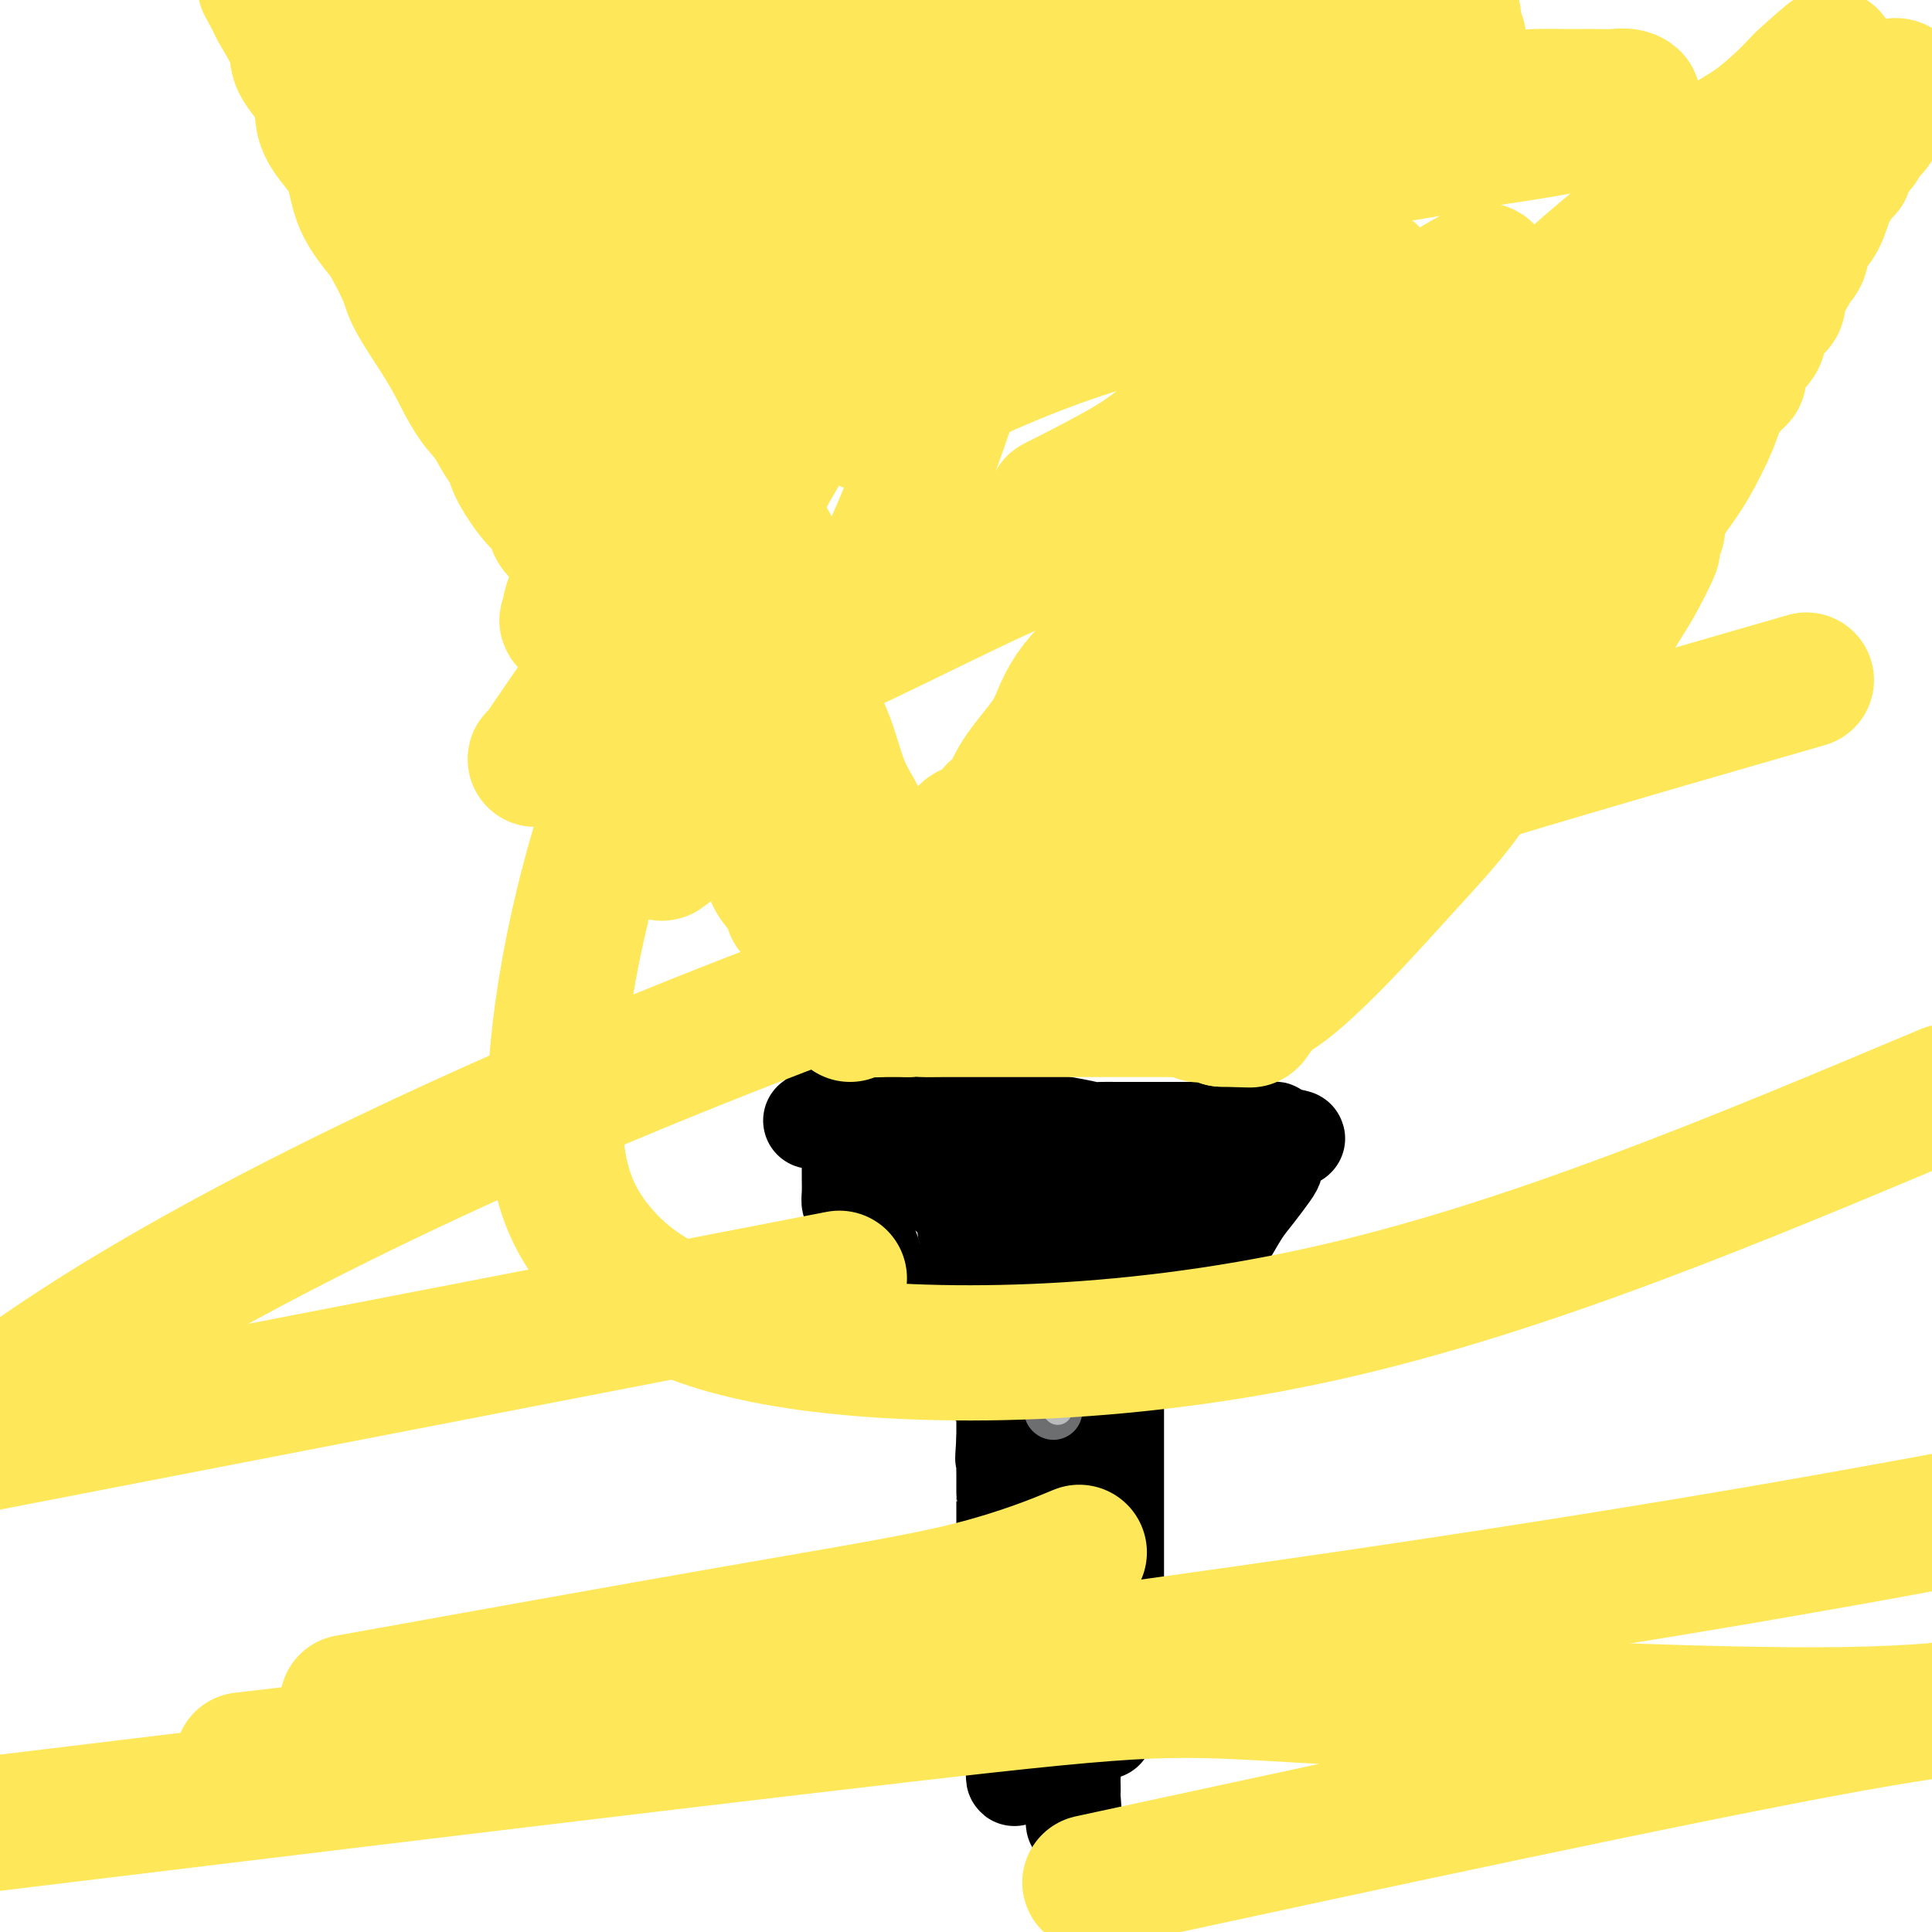 <svg viewBox='0 0 400 400' version='1.1' xmlns='http://www.w3.org/2000/svg' xmlns:xlink='http://www.w3.org/1999/xlink'><g fill='none' stroke='#000000' stroke-width='20' stroke-linecap='round' stroke-linejoin='round'><path d='M168,232c1.129,-0.845 2.258,-1.691 3,-2c0.742,-0.309 1.096,-0.083 2,0c0.904,0.083 2.356,0.022 3,0c0.644,-0.022 0.478,-0.007 2,0c1.522,0.007 4.731,0.004 7,0c2.269,-0.004 3.597,-0.009 6,0c2.403,0.009 5.879,0.030 9,0c3.121,-0.030 5.885,-0.113 7,0c1.115,0.113 0.580,0.423 3,1c2.420,0.577 7.796,1.423 11,2c3.204,0.577 4.237,0.887 5,1c0.763,0.113 1.255,0.030 2,0c0.745,-0.030 1.743,-0.008 3,0c1.257,0.008 2.772,0.002 4,0c1.228,-0.002 2.170,-0.001 3,0c0.830,0.001 1.549,0.000 3,0c1.451,-0.000 3.634,-0.000 5,0c1.366,0.000 1.914,0.000 3,0c1.086,-0.000 2.710,-0.000 4,0c1.290,0.000 2.247,0.000 3,0c0.753,-0.000 1.302,-0.001 2,0c0.698,0.001 1.546,0.003 2,0c0.454,-0.003 0.513,-0.011 1,0c0.487,0.011 1.400,0.041 2,0c0.600,-0.041 0.886,-0.155 1,0c0.114,0.155 0.057,0.577 0,1'/><path d='M264,235c8.818,0.964 2.361,0.876 0,1c-2.361,0.124 -0.628,0.462 0,1c0.628,0.538 0.149,1.276 0,2c-0.149,0.724 0.032,1.435 0,2c-0.032,0.565 -0.277,0.984 -1,2c-0.723,1.016 -1.924,2.627 -3,4c-1.076,1.373 -2.029,2.507 -3,4c-0.971,1.493 -1.962,3.346 -3,5c-1.038,1.654 -2.122,3.111 -3,4c-0.878,0.889 -1.550,1.210 -2,2c-0.450,0.790 -0.679,2.049 -1,3c-0.321,0.951 -0.733,1.596 -1,2c-0.267,0.404 -0.390,0.569 -1,1c-0.610,0.431 -1.706,1.128 -2,2c-0.294,0.872 0.216,1.919 0,2c-0.216,0.081 -1.157,-0.802 -2,0c-0.843,0.802 -1.589,3.291 -2,4c-0.411,0.709 -0.487,-0.362 -1,0c-0.513,0.362 -1.462,2.156 -2,3c-0.538,0.844 -0.665,0.736 -1,1c-0.335,0.264 -0.877,0.898 -1,1c-0.123,0.102 0.175,-0.327 0,0c-0.175,0.327 -0.821,1.412 -1,2c-0.179,0.588 0.110,0.680 0,1c-0.110,0.320 -0.617,0.869 -1,1c-0.383,0.131 -0.642,-0.157 -1,0c-0.358,0.157 -0.817,0.759 -1,1c-0.183,0.241 -0.092,0.120 0,0'/><path d='M231,286c-5.128,6.984 -1.949,2.943 -1,2c0.949,-0.943 -0.333,1.211 -1,2c-0.667,0.789 -0.718,0.212 -1,0c-0.282,-0.212 -0.795,-0.061 -1,0c-0.205,0.061 -0.103,0.030 0,0'/><path d='M176,241c0.002,0.271 0.003,0.542 0,1c-0.003,0.458 -0.011,1.103 0,2c0.011,0.897 0.040,2.047 0,3c-0.040,0.953 -0.147,1.710 0,2c0.147,0.290 0.550,0.112 1,1c0.450,0.888 0.947,2.842 1,4c0.053,1.158 -0.338,1.522 0,2c0.338,0.478 1.407,1.071 2,2c0.593,0.929 0.711,2.193 1,3c0.289,0.807 0.749,1.158 1,2c0.251,0.842 0.294,2.174 1,3c0.706,0.826 2.076,1.147 3,2c0.924,0.853 1.402,2.239 2,3c0.598,0.761 1.315,0.896 2,2c0.685,1.104 1.338,3.178 2,4c0.662,0.822 1.332,0.391 2,1c0.668,0.609 1.333,2.257 2,3c0.667,0.743 1.334,0.581 2,1c0.666,0.419 1.330,1.419 2,2c0.670,0.581 1.345,0.744 2,1c0.655,0.256 1.289,0.605 2,1c0.711,0.395 1.499,0.837 2,1c0.501,0.163 0.715,0.047 1,0c0.285,-0.047 0.643,-0.023 1,0'/><path d='M208,287c1.821,0.879 0.374,0.077 0,0c-0.374,-0.077 0.324,0.572 1,1c0.676,0.428 1.329,0.636 2,1c0.671,0.364 1.361,0.883 2,1c0.639,0.117 1.229,-0.167 2,0c0.771,0.167 1.723,0.785 2,1c0.277,0.215 -0.122,0.027 0,0c0.122,-0.027 0.765,0.106 1,0c0.235,-0.106 0.063,-0.452 0,-1c-0.063,-0.548 -0.017,-1.297 0,-2c0.017,-0.703 0.005,-1.361 0,-2c-0.005,-0.639 -0.001,-1.261 0,-2c0.001,-0.739 0.000,-1.597 0,-2c-0.000,-0.403 -0.000,-0.353 0,-1c0.000,-0.647 0.000,-1.992 0,-3c-0.000,-1.008 -0.000,-1.678 0,-2c0.000,-0.322 0.000,-0.296 0,-1c-0.000,-0.704 -0.000,-2.138 0,-3c0.000,-0.862 0.000,-1.152 0,-2c-0.000,-0.848 -0.000,-2.254 0,-3c0.000,-0.746 0.001,-0.832 0,-1c-0.001,-0.168 -0.003,-0.418 0,-1c0.003,-0.582 0.011,-1.496 0,-2c-0.011,-0.504 -0.041,-0.597 0,-1c0.041,-0.403 0.155,-1.115 0,-2c-0.155,-0.885 -0.577,-1.942 -1,-3'/><path d='M217,257c-0.350,-5.718 -0.724,-3.013 -1,-2c-0.276,1.013 -0.454,0.335 -1,-1c-0.546,-1.335 -1.459,-3.325 -2,-4c-0.541,-0.675 -0.709,-0.035 -1,0c-0.291,0.035 -0.705,-0.537 -1,-1c-0.295,-0.463 -0.472,-0.818 -1,-1c-0.528,-0.182 -1.409,-0.192 -2,0c-0.591,0.192 -0.894,0.585 -2,1c-1.106,0.415 -3.014,0.853 -4,1c-0.986,0.147 -1.049,0.003 -1,0c0.049,-0.003 0.209,0.134 0,1c-0.209,0.866 -0.788,2.462 -1,3c-0.212,0.538 -0.056,0.018 0,1c0.056,0.982 0.013,3.465 0,5c-0.013,1.535 0.003,2.121 0,3c-0.003,0.879 -0.025,2.051 0,3c0.025,0.949 0.098,1.674 0,2c-0.098,0.326 -0.367,0.253 0,0c0.367,-0.253 1.369,-0.687 2,-1c0.631,-0.313 0.891,-0.507 1,-1c0.109,-0.493 0.068,-1.287 0,-2c-0.068,-0.713 -0.162,-1.347 0,-2c0.162,-0.653 0.581,-1.327 1,-2'/><path d='M204,260c0.616,-1.347 0.157,-1.716 0,-2c-0.157,-0.284 -0.012,-0.484 0,-1c0.012,-0.516 -0.110,-1.350 0,-2c0.110,-0.650 0.451,-1.117 0,-2c-0.451,-0.883 -1.693,-2.180 -2,-3c-0.307,-0.820 0.320,-1.161 0,-2c-0.320,-0.839 -1.588,-2.176 -2,-3c-0.412,-0.824 0.031,-1.134 0,-2c-0.031,-0.866 -0.538,-2.288 -1,-3c-0.462,-0.712 -0.879,-0.712 -1,-1c-0.121,-0.288 0.056,-0.862 0,-1c-0.056,-0.138 -0.344,0.160 -1,0c-0.656,-0.160 -1.678,-0.778 -2,-1c-0.322,-0.222 0.058,-0.048 0,0c-0.058,0.048 -0.553,-0.030 -1,0c-0.447,0.030 -0.846,0.170 -1,0c-0.154,-0.170 -0.065,-0.648 0,0c0.065,0.648 0.104,2.422 0,3c-0.104,0.578 -0.351,-0.038 0,1c0.351,1.038 1.300,3.732 2,5c0.700,1.268 1.150,1.111 2,2c0.850,0.889 2.100,2.826 3,4c0.900,1.174 1.450,1.587 2,2'/><path d='M202,254c1.574,1.666 2.010,1.830 3,3c0.990,1.170 2.535,3.347 3,4c0.465,0.653 -0.149,-0.218 0,0c0.149,0.218 1.062,1.523 2,2c0.938,0.477 1.901,0.125 3,0c1.099,-0.125 2.336,-0.022 3,0c0.664,0.022 0.757,-0.035 1,0c0.243,0.035 0.636,0.163 1,0c0.364,-0.163 0.698,-0.618 1,-1c0.302,-0.382 0.571,-0.693 1,-1c0.429,-0.307 1.018,-0.612 2,-1c0.982,-0.388 2.357,-0.860 3,-1c0.643,-0.140 0.554,0.052 1,0c0.446,-0.052 1.426,-0.348 2,-1c0.574,-0.652 0.741,-1.659 1,-2c0.259,-0.341 0.608,-0.015 1,0c0.392,0.015 0.826,-0.281 1,0c0.174,0.281 0.087,1.141 0,2'/><path d='M231,258c3.209,-0.156 0.730,1.956 0,3c-0.730,1.044 0.288,1.022 0,2c-0.288,0.978 -1.881,2.958 -3,4c-1.119,1.042 -1.765,1.147 -2,2c-0.235,0.853 -0.061,2.453 0,3c0.061,0.547 0.008,0.042 0,0c-0.008,-0.042 0.028,0.380 0,1c-0.028,0.620 -0.120,1.437 0,2c0.120,0.563 0.454,0.872 0,1c-0.454,0.128 -1.694,0.075 -1,0c0.694,-0.075 3.323,-0.171 5,-1c1.677,-0.829 2.401,-2.390 3,-3c0.599,-0.610 1.073,-0.268 2,-1c0.927,-0.732 2.308,-2.538 3,-3c0.692,-0.462 0.696,0.421 1,0c0.304,-0.421 0.907,-2.145 1,-3c0.093,-0.855 -0.326,-0.842 0,-1c0.326,-0.158 1.397,-0.486 2,-1c0.603,-0.514 0.739,-1.215 1,-2c0.261,-0.785 0.646,-1.653 1,-2c0.354,-0.347 0.677,-0.174 1,0'/><path d='M245,259c2.564,-2.795 1.476,-1.781 1,-2c-0.476,-0.219 -0.338,-1.671 0,-2c0.338,-0.329 0.875,0.463 1,0c0.125,-0.463 -0.163,-2.182 0,-3c0.163,-0.818 0.776,-0.735 1,-1c0.224,-0.265 0.060,-0.878 0,-1c-0.060,-0.122 -0.016,0.248 0,0c0.016,-0.248 0.005,-1.114 0,-2c-0.005,-0.886 -0.004,-1.793 0,-2c0.004,-0.207 0.012,0.284 0,0c-0.012,-0.284 -0.044,-1.344 0,-2c0.044,-0.656 0.162,-0.908 0,-1c-0.162,-0.092 -0.605,-0.025 -1,0c-0.395,0.025 -0.741,0.007 -1,0c-0.259,-0.007 -0.432,-0.002 -1,0c-0.568,0.002 -1.530,0.000 -2,0c-0.470,-0.000 -0.449,0.000 -1,0c-0.551,-0.000 -1.676,-0.001 -2,0c-0.324,0.001 0.152,0.003 0,0c-0.152,-0.003 -0.932,-0.012 -2,0c-1.068,0.012 -2.422,0.045 -3,0c-0.578,-0.045 -0.379,-0.170 -1,0c-0.621,0.170 -2.063,0.633 -3,1c-0.937,0.367 -1.368,0.637 -2,1c-0.632,0.363 -1.466,0.818 -2,1c-0.534,0.182 -0.767,0.091 -1,0'/><path d='M226,246c-3.800,0.262 -2.299,-0.083 -2,0c0.299,0.083 -0.605,0.595 -1,1c-0.395,0.405 -0.281,0.703 -1,1c-0.719,0.297 -2.271,0.594 -3,1c-0.729,0.406 -0.634,0.920 -1,1c-0.366,0.080 -1.194,-0.273 -2,0c-0.806,0.273 -1.589,1.173 -2,2c-0.411,0.827 -0.450,1.582 -1,2c-0.550,0.418 -1.611,0.499 -2,1c-0.389,0.501 -0.104,1.422 0,2c0.104,0.578 0.028,0.813 0,2c-0.028,1.187 -0.008,3.324 0,4c0.008,0.676 0.003,-0.110 0,0c-0.003,0.110 -0.003,1.118 0,2c0.003,0.882 0.011,1.640 0,2c-0.011,0.360 -0.040,0.321 0,1c0.040,0.679 0.151,2.076 0,3c-0.151,0.924 -0.562,1.374 -1,2c-0.438,0.626 -0.902,1.428 -1,3c-0.098,1.572 0.170,3.916 0,5c-0.170,1.084 -0.778,0.910 -1,1c-0.222,0.090 -0.060,0.444 0,1c0.060,0.556 0.016,1.315 0,2c-0.016,0.685 -0.004,1.297 0,2c0.004,0.703 0.001,1.497 0,2c-0.001,0.503 -0.000,0.714 0,1c0.000,0.286 0.000,0.646 0,1c-0.000,0.354 -0.000,0.703 0,1c0.000,0.297 0.000,0.541 0,1c-0.000,0.459 -0.000,1.131 0,2c0.000,0.869 0.000,1.934 0,3'/><path d='M208,298c-0.464,6.941 -0.124,2.793 0,2c0.124,-0.793 0.033,1.770 0,3c-0.033,1.230 -0.009,1.128 0,2c0.009,0.872 0.002,2.717 0,4c-0.002,1.283 -0.001,2.005 0,2c0.001,-0.005 0.000,-0.738 0,1c-0.000,1.738 -0.000,5.946 0,8c0.000,2.054 0.000,1.955 0,3c-0.000,1.045 -0.000,3.235 0,5c0.000,1.765 0.000,3.104 0,4c-0.000,0.896 -0.002,1.348 0,2c0.002,0.652 0.006,1.504 0,2c-0.006,0.496 -0.022,0.635 0,1c0.022,0.365 0.081,0.957 0,1c-0.081,0.043 -0.304,-0.463 0,-1c0.304,-0.537 1.134,-1.104 2,-3c0.866,-1.896 1.769,-5.122 3,-8c1.231,-2.878 2.790,-5.408 4,-8c1.210,-2.592 2.071,-5.247 3,-8c0.929,-2.753 1.928,-5.605 2,-7c0.072,-1.395 -0.781,-1.333 0,-2c0.781,-0.667 3.195,-2.063 4,-3c0.805,-0.937 -0.001,-1.416 0,-2c0.001,-0.584 0.808,-1.273 1,-2c0.192,-0.727 -0.231,-1.494 0,-2c0.231,-0.506 1.115,-0.753 2,-1'/><path d='M229,291c3.266,-7.153 0.931,-2.535 0,-1c-0.931,1.535 -0.460,-0.014 0,-1c0.460,-0.986 0.908,-1.411 1,-2c0.092,-0.589 -0.171,-1.343 0,-2c0.171,-0.657 0.778,-1.218 1,-2c0.222,-0.782 0.059,-1.785 0,-2c-0.059,-0.215 -0.016,0.360 0,0c0.016,-0.360 0.004,-1.653 0,-1c-0.004,0.653 -0.001,3.253 0,5c0.001,1.747 0.000,2.640 0,4c-0.000,1.360 -0.000,3.186 0,5c0.000,1.814 0.000,3.615 0,6c-0.000,2.385 -0.000,5.353 0,8c0.000,2.647 0.000,4.971 0,7c-0.000,2.029 -0.000,3.762 0,6c0.000,2.238 0.000,4.982 0,7c-0.000,2.018 -0.000,3.312 0,5c0.000,1.688 0.000,3.771 0,5c-0.000,1.229 -0.000,1.606 0,3c0.000,1.394 0.002,3.807 0,5c-0.002,1.193 -0.006,1.168 0,2c0.006,0.832 0.022,2.522 0,3c-0.022,0.478 -0.083,-0.256 0,0c0.083,0.256 0.309,1.502 0,2c-0.309,0.498 -1.155,0.249 -2,0'/><path d='M229,353c-0.326,11.068 -0.140,2.237 0,-2c0.140,-4.237 0.234,-3.879 0,-5c-0.234,-1.121 -0.795,-3.721 -1,-6c-0.205,-2.279 -0.055,-4.237 0,-6c0.055,-1.763 0.015,-3.330 0,-5c-0.015,-1.670 -0.004,-3.445 0,-5c0.004,-1.555 0.001,-2.892 0,-4c-0.001,-1.108 -0.000,-1.986 0,-3c0.000,-1.014 0.000,-2.162 0,-3c-0.000,-0.838 -0.000,-1.366 0,-2c0.000,-0.634 0.000,-1.373 0,-2c-0.000,-0.627 -0.000,-1.141 0,-2c0.000,-0.859 0.000,-2.063 0,-3c-0.000,-0.937 -0.000,-1.606 0,-2c0.000,-0.394 0.001,-0.511 0,-1c-0.001,-0.489 -0.004,-1.348 0,-2c0.004,-0.652 0.015,-1.095 0,-2c-0.015,-0.905 -0.056,-2.270 0,-3c0.056,-0.730 0.208,-0.825 0,-1c-0.208,-0.175 -0.776,-0.430 -1,-1c-0.224,-0.570 -0.104,-1.454 0,-2c0.104,-0.546 0.193,-0.755 0,-1c-0.193,-0.245 -0.667,-0.528 -1,0c-0.333,0.528 -0.524,1.865 -1,3c-0.476,1.135 -1.238,2.067 -2,3'/><path d='M223,296c-1.141,2.551 -1.995,6.429 -2,8c-0.005,1.571 0.838,0.836 0,2c-0.838,1.164 -3.356,4.226 -4,6c-0.644,1.774 0.588,2.261 0,6c-0.588,3.739 -2.995,10.731 -4,14c-1.005,3.269 -0.609,2.814 -1,5c-0.391,2.186 -1.569,7.013 -2,10c-0.431,2.987 -0.115,4.133 0,6c0.115,1.867 0.031,4.456 0,6c-0.031,1.544 -0.007,2.044 0,3c0.007,0.956 -0.001,2.370 0,3c0.001,0.630 0.012,0.478 0,1c-0.012,0.522 -0.048,1.719 0,2c0.048,0.281 0.178,-0.354 0,-2c-0.178,-1.646 -0.665,-4.301 0,-7c0.665,-2.699 2.483,-5.441 3,-8c0.517,-2.559 -0.268,-4.936 0,-7c0.268,-2.064 1.588,-3.816 2,-5c0.412,-1.184 -0.086,-1.802 0,-3c0.086,-1.198 0.754,-2.976 1,-4c0.246,-1.024 0.070,-1.292 0,-2c-0.070,-0.708 -0.035,-1.854 0,-3'/><path d='M216,327c1.155,-6.699 1.041,-2.947 1,-2c-0.041,0.947 -0.011,-0.913 0,-2c0.011,-1.087 0.003,-1.403 0,-2c-0.003,-0.597 -0.001,-1.475 0,-2c0.001,-0.525 0.000,-0.698 0,-1c-0.000,-0.302 -0.000,-0.732 0,-2c0.000,-1.268 0.000,-3.373 0,-4c-0.000,-0.627 -0.001,0.225 0,0c0.001,-0.225 0.004,-1.525 0,-1c-0.004,0.525 -0.015,2.877 0,4c0.015,1.123 0.056,1.018 0,3c-0.056,1.982 -0.211,6.052 0,8c0.211,1.948 0.787,1.775 1,3c0.213,1.225 0.064,3.847 0,6c-0.064,2.153 -0.041,3.835 0,6c0.041,2.165 0.101,4.812 0,6c-0.101,1.188 -0.363,0.915 0,2c0.363,1.085 1.351,3.526 2,5c0.649,1.474 0.958,1.981 1,3c0.042,1.019 -0.185,2.548 0,4c0.185,1.452 0.782,2.825 1,4c0.218,1.175 0.059,2.150 0,3c-0.059,0.850 -0.016,1.575 0,2c0.016,0.425 0.005,0.550 0,1c-0.005,0.450 -0.002,1.225 0,2'/><path d='M222,373c0.774,9.237 0.207,1.830 0,-1c-0.207,-2.830 -0.056,-1.084 0,-1c0.056,0.084 0.015,-1.493 0,-2c-0.015,-0.507 -0.004,0.056 0,0c0.004,-0.056 0.001,-0.730 0,-1c-0.001,-0.270 -0.001,-0.135 0,0'/></g>
<g fill='none' stroke='#000000' stroke-width='12' stroke-linecap='round' stroke-linejoin='round'><path d='M217,294c0.000,0.000 0.100,0.100 0.1,0.1'/><path d='M217,293c0.417,0.000 0.833,0.000 1,0c0.167,0.000 0.083,0.000 0,0'/></g>
<g fill='none' stroke='#6D6E70' stroke-width='12' stroke-linecap='round' stroke-linejoin='round'><path d='M218,292c0.000,0.000 0.100,0.100 0.1,0.1'/></g>
<g fill='none' stroke='#BABBBB' stroke-width='6' stroke-linecap='round' stroke-linejoin='round'><path d='M218,291c0.417,0.417 0.833,0.833 1,1c0.167,0.167 0.083,0.083 0,0'/></g>
<g fill='none' stroke='#FEE859' stroke-width='28' stroke-linecap='round' stroke-linejoin='round'><path d='M176,210c-0.107,-0.423 -0.214,-0.845 0,-1c0.214,-0.155 0.750,-0.041 1,0c0.250,0.041 0.213,0.011 1,0c0.787,-0.011 2.396,-0.003 3,0c0.604,0.003 0.201,0.001 1,0c0.799,-0.001 2.800,-0.000 4,0c1.200,0.000 1.600,0.000 2,0'/><path d='M188,209c2.329,-0.155 2.151,-0.041 3,0c0.849,0.041 2.726,0.011 4,0c1.274,-0.011 1.945,-0.003 3,0c1.055,0.003 2.495,0.001 4,0c1.505,-0.001 3.075,-0.000 4,0c0.925,0.000 1.206,0.000 2,0c0.794,-0.000 2.102,-0.000 3,0c0.898,0.000 1.385,0.000 2,0c0.615,-0.000 1.357,-0.000 2,0c0.643,0.000 1.186,0.000 2,0c0.814,-0.000 1.900,-0.000 3,0c1.100,0.000 2.215,0.000 3,0c0.785,-0.000 1.241,-0.000 2,0c0.759,0.000 1.819,0.000 3,0c1.181,-0.000 2.481,-0.000 3,0c0.519,0.000 0.256,0.000 1,0c0.744,-0.000 2.493,-0.000 3,0c0.507,0.000 -0.229,0.000 0,0c0.229,-0.000 1.423,-0.000 2,0c0.577,0.000 0.535,0.000 1,0c0.465,-0.000 1.436,-0.001 2,0c0.564,0.001 0.723,0.004 1,0c0.277,-0.004 0.674,-0.015 1,0c0.326,0.015 0.581,0.056 1,0c0.419,-0.056 1.002,-0.208 2,0c0.998,0.208 2.412,0.777 3,1c0.588,0.223 0.351,0.098 1,0c0.649,-0.098 2.186,-0.171 3,0c0.814,0.171 0.907,0.585 1,1'/><path d='M253,211c10.465,0.309 4.128,0.082 2,0c-2.128,-0.082 -0.045,-0.021 1,0c1.045,0.021 1.054,0.000 1,0c-0.054,0.000 -0.169,0.021 0,0c0.169,-0.021 0.622,-0.082 1,0c0.378,0.082 0.679,0.309 1,0c0.321,-0.309 0.660,-1.155 1,-2'/><path d='M260,209c1.422,-0.694 1.476,-1.427 2,-2c0.524,-0.573 1.518,-0.984 3,-2c1.482,-1.016 3.453,-2.636 6,-5c2.547,-2.364 5.671,-5.473 9,-9c3.329,-3.527 6.862,-7.473 11,-12c4.138,-4.527 8.880,-9.636 12,-14c3.120,-4.364 4.619,-7.984 8,-12c3.381,-4.016 8.645,-8.429 12,-13c3.355,-4.571 4.801,-9.299 7,-13c2.199,-3.701 5.149,-6.373 7,-9c1.851,-2.627 2.602,-5.209 4,-8c1.398,-2.791 3.443,-5.792 5,-8c1.557,-2.208 2.628,-3.624 4,-6c1.372,-2.376 3.047,-5.714 4,-8c0.953,-2.286 1.184,-3.522 2,-5c0.816,-1.478 2.216,-3.199 3,-4c0.784,-0.801 0.951,-0.683 1,-1c0.049,-0.317 -0.020,-1.069 0,-2c0.020,-0.931 0.128,-2.041 1,-3c0.872,-0.959 2.507,-1.766 3,-3c0.493,-1.234 -0.155,-2.894 0,-4c0.155,-1.106 1.113,-1.659 2,-2c0.887,-0.341 1.705,-0.470 2,-1c0.295,-0.530 0.069,-1.462 0,-2c-0.069,-0.538 0.020,-0.683 0,-1c-0.020,-0.317 -0.149,-0.805 0,-1c0.149,-0.195 0.574,-0.098 1,0'/><path d='M369,59c7.356,-13.013 2.745,-5.047 1,-2c-1.745,3.047 -0.626,1.174 0,0c0.626,-1.174 0.758,-1.648 1,-2c0.242,-0.352 0.593,-0.583 1,-1c0.407,-0.417 0.870,-1.020 1,-2c0.130,-0.980 -0.071,-2.337 0,-3c0.071,-0.663 0.415,-0.633 1,-1c0.585,-0.367 1.410,-1.131 2,-2c0.590,-0.869 0.946,-1.843 1,-2c0.054,-0.157 -0.193,0.503 0,0c0.193,-0.503 0.825,-2.167 1,-3c0.175,-0.833 -0.107,-0.833 0,-1c0.107,-0.167 0.603,-0.502 1,-1c0.397,-0.498 0.697,-1.161 1,-2c0.303,-0.839 0.611,-1.855 1,-2c0.389,-0.145 0.860,0.579 1,0c0.140,-0.579 -0.051,-2.462 0,-3c0.051,-0.538 0.344,0.268 1,0c0.656,-0.268 1.677,-1.611 2,-2c0.323,-0.389 -0.050,0.174 0,0c0.050,-0.174 0.525,-1.087 1,-2'/><path d='M386,28c2.588,-5.036 0.556,-2.127 0,-1c-0.556,1.127 0.362,0.471 1,0c0.638,-0.471 0.994,-0.757 1,-1c0.006,-0.243 -0.339,-0.441 0,-1c0.339,-0.559 1.362,-1.478 2,-2c0.638,-0.522 0.893,-0.647 1,-1c0.107,-0.353 0.068,-0.935 0,-1c-0.068,-0.065 -0.165,0.387 0,0c0.165,-0.387 0.591,-1.615 1,-2c0.409,-0.385 0.801,0.071 1,0c0.199,-0.071 0.205,-0.671 0,-1c-0.205,-0.329 -0.622,-0.387 -1,0c-0.378,0.387 -0.717,1.220 -1,2c-0.283,0.780 -0.509,1.509 -1,2c-0.491,0.491 -1.245,0.746 -2,1'/><path d='M388,23c-0.667,0.667 -0.333,0.333 0,0'/><path d='M176,206c-0.220,0.325 -0.440,0.650 -1,0c-0.560,-0.650 -1.461,-2.274 -2,-4c-0.539,-1.726 -0.718,-3.554 -1,-5c-0.282,-1.446 -0.667,-2.510 -1,-4c-0.333,-1.490 -0.613,-3.408 -1,-5c-0.387,-1.592 -0.880,-2.860 -1,-4c-0.120,-1.140 0.134,-2.152 0,-4c-0.134,-1.848 -0.656,-4.534 -1,-6c-0.344,-1.466 -0.508,-1.714 -1,-3c-0.492,-1.286 -1.310,-3.610 -2,-5c-0.690,-1.390 -1.251,-1.845 -3,-4c-1.749,-2.155 -4.685,-6.011 -7,-9c-2.315,-2.989 -4.008,-5.113 -6,-8c-1.992,-2.887 -4.283,-6.539 -6,-9c-1.717,-2.461 -2.858,-3.730 -4,-5'/><path d='M139,131c-5.015,-6.761 -4.551,-6.164 -5,-7c-0.449,-0.836 -1.811,-3.104 -3,-5c-1.189,-1.896 -2.205,-3.419 -4,-5c-1.795,-1.581 -4.370,-3.220 -6,-5c-1.630,-1.780 -2.316,-3.699 -3,-5c-0.684,-1.301 -1.367,-1.982 -3,-4c-1.633,-2.018 -4.217,-5.373 -7,-8c-2.783,-2.627 -5.766,-4.528 -8,-7c-2.234,-2.472 -3.719,-5.517 -5,-8c-1.281,-2.483 -2.357,-4.406 -4,-7c-1.643,-2.594 -3.851,-5.861 -5,-8c-1.149,-2.139 -1.238,-3.152 -2,-5c-0.762,-1.848 -2.198,-4.531 -3,-6c-0.802,-1.469 -0.969,-1.725 -2,-3c-1.031,-1.275 -2.927,-3.571 -4,-6c-1.073,-2.429 -1.322,-4.992 -2,-7c-0.678,-2.008 -1.786,-3.462 -3,-5c-1.214,-1.538 -2.536,-3.162 -3,-5c-0.464,-1.838 -0.072,-3.890 -1,-6c-0.928,-2.110 -3.177,-4.277 -4,-6c-0.823,-1.723 -0.222,-3.002 -1,-5c-0.778,-1.998 -2.937,-4.714 -4,-7c-1.063,-2.286 -1.032,-4.143 -1,-6'/><path d='M56,-1c-1.023,-1.892 -2.046,-3.785 0,0c2.046,3.785 7.161,13.246 10,18c2.839,4.754 3.401,4.801 4,6c0.599,1.199 1.233,3.551 2,5c0.767,1.449 1.666,1.995 2,3c0.334,1.005 0.102,2.470 1,4c0.898,1.530 2.927,3.126 4,4c1.073,0.874 1.189,1.027 2,2c0.811,0.973 2.318,2.768 3,4c0.682,1.232 0.539,1.903 1,3c0.461,1.097 1.526,2.622 2,4c0.474,1.378 0.356,2.610 1,4c0.644,1.390 2.048,2.940 3,5c0.952,2.060 1.452,4.631 2,7c0.548,2.369 1.145,4.536 2,7c0.855,2.464 1.967,5.227 3,7c1.033,1.773 1.988,2.558 3,4c1.012,1.442 2.082,3.540 3,5c0.918,1.460 1.685,2.282 2,3c0.315,0.718 0.180,1.332 1,3c0.820,1.668 2.595,4.391 4,6c1.405,1.609 2.438,2.102 3,3c0.562,0.898 0.651,2.199 1,3c0.349,0.801 0.958,1.102 2,2c1.042,0.898 2.516,2.392 3,3c0.484,0.608 -0.022,0.329 0,1c0.022,0.671 0.573,2.293 1,3c0.427,0.707 0.730,0.498 1,1c0.270,0.502 0.506,1.715 1,3c0.494,1.285 1.247,2.643 2,4'/><path d='M125,126c4.590,6.967 2.566,2.386 2,1c-0.566,-1.386 0.325,0.423 1,2c0.675,1.577 1.132,2.924 2,4c0.868,1.076 2.147,1.883 3,3c0.853,1.117 1.280,2.543 2,4c0.720,1.457 1.734,2.943 3,5c1.266,2.057 2.786,4.685 4,7c1.214,2.315 2.123,4.317 3,6c0.877,1.683 1.721,3.046 3,5c1.279,1.954 2.992,4.500 4,6c1.008,1.500 1.310,1.953 2,3c0.690,1.047 1.767,2.686 3,4c1.233,1.314 2.622,2.302 3,3c0.378,0.698 -0.254,1.108 0,2c0.254,0.892 1.394,2.268 2,3c0.606,0.732 0.677,0.819 1,1c0.323,0.181 0.896,0.456 1,1c0.104,0.544 -0.262,1.357 0,2c0.262,0.643 1.153,1.116 2,2c0.847,0.884 1.650,2.178 2,3c0.350,0.822 0.247,1.172 1,2c0.753,0.828 2.363,2.135 3,3c0.637,0.865 0.300,1.290 1,2c0.700,0.710 2.435,1.706 3,2c0.565,0.294 -0.040,-0.113 0,0c0.040,0.113 0.726,0.747 1,1c0.274,0.253 0.137,0.127 0,0'/><path d='M177,203c8.141,11.896 2.494,3.136 1,0c-1.494,-3.136 1.164,-0.648 2,0c0.836,0.648 -0.151,-0.544 0,-1c0.151,-0.456 1.439,-0.178 2,0c0.561,0.178 0.396,0.254 1,0c0.604,-0.254 1.978,-0.837 3,-1c1.022,-0.163 1.691,0.096 2,0c0.309,-0.096 0.258,-0.547 1,-1c0.742,-0.453 2.276,-0.910 3,-1c0.724,-0.090 0.638,0.186 2,0c1.362,-0.186 4.172,-0.835 6,-1c1.828,-0.165 2.674,0.153 4,0c1.326,-0.153 3.133,-0.776 5,-1c1.867,-0.224 3.794,-0.049 5,0c1.206,0.049 1.691,-0.029 3,0c1.309,0.029 3.442,0.165 5,0c1.558,-0.165 2.541,-0.632 4,-1c1.459,-0.368 3.393,-0.638 5,-1c1.607,-0.362 2.888,-0.818 4,-1c1.112,-0.182 2.056,-0.091 3,0'/><path d='M238,194c10.473,-1.348 6.157,-0.217 5,0c-1.157,0.217 0.845,-0.481 2,-1c1.155,-0.519 1.461,-0.861 2,-1c0.539,-0.139 1.309,-0.076 2,0c0.691,0.076 1.301,0.165 2,0c0.699,-0.165 1.485,-0.583 2,-1c0.515,-0.417 0.757,-0.834 1,-1c0.243,-0.166 0.485,-0.081 1,0c0.515,0.081 1.302,0.157 2,0c0.698,-0.157 1.305,-0.549 2,-1c0.695,-0.451 1.477,-0.962 2,-1c0.523,-0.038 0.786,0.396 1,0c0.214,-0.396 0.379,-1.620 1,-2c0.621,-0.380 1.698,0.086 2,0c0.302,-0.086 -0.169,-0.725 0,-1c0.169,-0.275 0.979,-0.186 1,0c0.021,0.186 -0.747,0.468 0,0c0.747,-0.468 3.011,-1.686 4,-2c0.989,-0.314 0.705,0.276 1,0c0.295,-0.276 1.170,-1.419 2,-2c0.830,-0.581 1.614,-0.601 2,-1c0.386,-0.399 0.373,-1.177 1,-2c0.627,-0.823 1.893,-1.691 3,-2c1.107,-0.309 2.055,-0.058 3,-1c0.945,-0.942 1.889,-3.076 3,-4c1.111,-0.924 2.391,-0.640 3,-1c0.609,-0.360 0.549,-1.366 1,-2c0.451,-0.634 1.415,-0.895 2,-1c0.585,-0.105 0.793,-0.052 1,0'/><path d='M292,167c5.450,-3.870 1.575,-2.044 1,-2c-0.575,0.044 2.149,-1.693 4,-3c1.851,-1.307 2.827,-2.184 4,-3c1.173,-0.816 2.541,-1.571 4,-3c1.459,-1.429 3.007,-3.533 6,-6c2.993,-2.467 7.431,-5.298 10,-7c2.569,-1.702 3.271,-2.276 4,-3c0.729,-0.724 1.487,-1.596 2,-2c0.513,-0.404 0.783,-0.338 1,-1c0.217,-0.662 0.381,-2.052 1,-3c0.619,-0.948 1.692,-1.452 3,-3c1.308,-1.548 2.851,-4.138 4,-6c1.149,-1.862 1.902,-2.995 3,-5c1.098,-2.005 2.539,-4.881 3,-6c0.461,-1.119 -0.059,-0.482 0,-1c0.059,-0.518 0.695,-2.191 1,-3c0.305,-0.809 0.278,-0.753 0,-1c-0.278,-0.247 -0.805,-0.797 -1,-1c-0.195,-0.203 -0.056,-0.058 0,0c0.056,0.058 0.028,0.029 0,0'/><path d='M185,184c0.290,-0.217 0.579,-0.434 1,-1c0.421,-0.566 0.972,-1.482 2,-2c1.028,-0.518 2.532,-0.639 3,-1c0.468,-0.361 -0.099,-0.961 1,-2c1.099,-1.039 3.865,-2.517 5,-3c1.135,-0.483 0.640,0.027 1,0c0.360,-0.027 1.577,-0.593 2,-1c0.423,-0.407 0.053,-0.655 0,-1c-0.053,-0.345 0.212,-0.788 1,-1c0.788,-0.212 2.098,-0.194 3,-1c0.902,-0.806 1.396,-2.437 2,-3c0.604,-0.563 1.319,-0.057 2,-1c0.681,-0.943 1.329,-3.334 3,-6c1.671,-2.666 4.364,-5.605 6,-8c1.636,-2.395 2.216,-4.245 3,-6c0.784,-1.755 1.771,-3.415 3,-5c1.229,-1.585 2.701,-3.095 4,-4c1.299,-0.905 2.427,-1.205 3,-2c0.573,-0.795 0.592,-2.084 1,-3c0.408,-0.916 1.204,-1.458 2,-2'/><path d='M233,131c4.990,-6.489 2.966,-2.711 3,-2c0.034,0.711 2.124,-1.645 3,-3c0.876,-1.355 0.536,-1.707 2,-3c1.464,-1.293 4.733,-3.525 8,-6c3.267,-2.475 6.534,-5.194 10,-8c3.466,-2.806 7.132,-5.700 11,-8c3.868,-2.300 7.938,-4.006 11,-6c3.062,-1.994 5.116,-4.275 7,-6c1.884,-1.725 3.599,-2.894 5,-4c1.401,-1.106 2.490,-2.148 4,-3c1.510,-0.852 3.441,-1.513 5,-3c1.559,-1.487 2.745,-3.798 4,-5c1.255,-1.202 2.580,-1.294 4,-2c1.420,-0.706 2.936,-2.027 4,-3c1.064,-0.973 1.677,-1.599 2,-2c0.323,-0.401 0.358,-0.577 1,-1c0.642,-0.423 1.893,-1.095 3,-2c1.107,-0.905 2.070,-2.045 3,-3c0.930,-0.955 1.828,-1.726 2,-2c0.172,-0.274 -0.382,-0.051 3,-3c3.382,-2.949 10.700,-9.069 13,-11c2.300,-1.931 -0.418,0.327 1,-1c1.418,-1.327 6.970,-6.238 9,-8c2.030,-1.762 0.536,-0.374 1,-1c0.464,-0.626 2.884,-3.267 5,-5c2.116,-1.733 3.928,-2.557 6,-4c2.072,-1.443 4.404,-3.504 6,-5c1.596,-1.496 2.456,-2.427 3,-3c0.544,-0.573 0.772,-0.786 1,-1'/><path d='M373,17c11.155,-9.813 3.542,-3.345 1,-1c-2.542,2.345 -0.012,0.567 1,0c1.012,-0.567 0.507,0.079 0,1c-0.507,0.921 -1.017,2.119 -2,4c-0.983,1.881 -2.439,4.444 -4,7c-1.561,2.556 -3.225,5.104 -5,8c-1.775,2.896 -3.660,6.141 -6,10c-2.340,3.859 -5.135,8.333 -8,12c-2.865,3.667 -5.799,6.527 -9,10c-3.201,3.473 -6.667,7.559 -10,11c-3.333,3.441 -6.533,6.238 -9,9c-2.467,2.762 -4.201,5.488 -7,8c-2.799,2.512 -6.663,4.809 -9,7c-2.337,2.191 -3.148,4.275 -5,6c-1.852,1.725 -4.744,3.091 -7,5c-2.256,1.909 -3.875,4.362 -6,6c-2.125,1.638 -4.754,2.462 -7,4c-2.246,1.538 -4.107,3.790 -6,6c-1.893,2.210 -3.817,4.376 -6,6c-2.183,1.624 -4.626,2.704 -7,4c-2.374,1.296 -4.680,2.809 -6,4c-1.320,1.191 -1.654,2.062 -3,3c-1.346,0.938 -3.703,1.945 -5,3c-1.297,1.055 -1.533,2.159 -2,3c-0.467,0.841 -1.164,1.419 -2,2c-0.836,0.581 -1.810,1.166 -3,2c-1.190,0.834 -2.595,1.917 -4,3'/><path d='M237,160c-12.585,10.483 -5.047,4.691 -3,3c2.047,-1.691 -1.396,0.719 -3,2c-1.604,1.281 -1.369,1.432 -1,1c0.369,-0.432 0.873,-1.447 3,-3c2.127,-1.553 5.877,-3.644 9,-6c3.123,-2.356 5.619,-4.976 8,-7c2.381,-2.024 4.646,-3.454 7,-5c2.354,-1.546 4.796,-3.210 7,-5c2.204,-1.790 4.171,-3.705 6,-6c1.829,-2.295 3.522,-4.970 5,-6c1.478,-1.030 2.743,-0.416 4,-1c1.257,-0.584 2.508,-2.365 4,-4c1.492,-1.635 3.225,-3.124 5,-4c1.775,-0.876 3.593,-1.138 5,-2c1.407,-0.862 2.403,-2.325 4,-3c1.597,-0.675 3.795,-0.562 5,-1c1.205,-0.438 1.416,-1.427 2,-2c0.584,-0.573 1.542,-0.731 2,-1c0.458,-0.269 0.417,-0.648 0,0c-0.417,0.648 -1.208,2.324 -2,4'/><path d='M304,114c-0.645,1.033 -2.257,2.117 -4,4c-1.743,1.883 -3.618,4.567 -5,6c-1.382,1.433 -2.272,1.617 -4,3c-1.728,1.383 -4.296,3.964 -6,6c-1.704,2.036 -2.546,3.525 -4,5c-1.454,1.475 -3.520,2.935 -5,4c-1.480,1.065 -2.375,1.735 -4,3c-1.625,1.265 -3.981,3.125 -6,5c-2.019,1.875 -3.702,3.765 -5,5c-1.298,1.235 -2.211,1.814 -4,3c-1.789,1.186 -4.455,2.979 -6,4c-1.545,1.021 -1.971,1.271 -3,2c-1.029,0.729 -2.662,1.938 -4,3c-1.338,1.062 -2.382,1.976 -4,3c-1.618,1.024 -3.810,2.156 -5,3c-1.190,0.844 -1.377,1.399 -2,2c-0.623,0.601 -1.683,1.247 -3,2c-1.317,0.753 -2.893,1.613 -4,2c-1.107,0.387 -1.746,0.300 -3,1c-1.254,0.700 -3.125,2.187 -4,3c-0.875,0.813 -0.756,0.954 -1,1c-0.244,0.046 -0.850,-0.002 -1,0c-0.150,0.002 0.157,0.054 0,0c-0.157,-0.054 -0.777,-0.213 -1,0c-0.223,0.213 -0.050,0.799 0,1c0.050,0.201 -0.025,0.016 1,-1c1.025,-1.016 3.150,-2.862 5,-4c1.850,-1.138 3.425,-1.569 5,-2'/><path d='M227,178c3.296,-1.531 6.036,-2.359 9,-4c2.964,-1.641 6.153,-4.095 9,-6c2.847,-1.905 5.352,-3.261 7,-4c1.648,-0.739 2.439,-0.860 4,-2c1.561,-1.140 3.890,-3.301 6,-5c2.110,-1.699 3.999,-2.938 6,-4c2.001,-1.062 4.113,-1.946 6,-3c1.887,-1.054 3.551,-2.277 6,-4c2.449,-1.723 5.685,-3.944 8,-6c2.315,-2.056 3.710,-3.946 5,-5c1.290,-1.054 2.474,-1.274 3,-2c0.526,-0.726 0.395,-1.960 1,-3c0.605,-1.040 1.945,-1.886 3,-3c1.055,-1.114 1.824,-2.498 2,-3c0.176,-0.502 -0.241,-0.124 0,-1c0.241,-0.876 1.138,-3.006 2,-4c0.862,-0.994 1.687,-0.852 2,-1c0.313,-0.148 0.112,-0.587 0,-1c-0.112,-0.413 -0.135,-0.801 0,-1c0.135,-0.199 0.428,-0.208 0,0c-0.428,0.208 -1.577,0.633 -3,2c-1.423,1.367 -3.121,3.676 -5,6c-1.879,2.324 -3.940,4.662 -6,7'/><path d='M292,131c-3.620,3.147 -5.669,4.013 -8,6c-2.331,1.987 -4.944,5.094 -8,8c-3.056,2.906 -6.556,5.611 -9,8c-2.444,2.389 -3.833,4.463 -6,6c-2.167,1.537 -5.111,2.538 -7,4c-1.889,1.462 -2.723,3.383 -3,4c-0.277,0.617 0.003,-0.072 0,0c-0.003,0.072 -0.289,0.905 1,0c1.289,-0.905 4.153,-3.549 6,-5c1.847,-1.451 2.678,-1.710 6,-4c3.322,-2.290 9.134,-6.611 11,-8c1.866,-1.389 -0.216,0.156 1,-1c1.216,-1.156 5.730,-5.012 8,-7c2.270,-1.988 2.298,-2.109 4,-3c1.702,-0.891 5.080,-2.551 7,-4c1.920,-1.449 2.382,-2.686 3,-4c0.618,-1.314 1.391,-2.703 3,-4c1.609,-1.297 4.053,-2.501 5,-3c0.947,-0.499 0.398,-0.294 1,-1c0.602,-0.706 2.354,-2.324 3,-3c0.646,-0.676 0.185,-0.409 1,-1c0.815,-0.591 2.905,-2.041 4,-3c1.095,-0.959 1.197,-1.427 2,-2c0.803,-0.573 2.309,-1.250 3,-2c0.691,-0.750 0.567,-1.572 1,-2c0.433,-0.428 1.424,-0.461 2,-1c0.576,-0.539 0.736,-1.582 1,-2c0.264,-0.418 0.632,-0.209 1,0'/><path d='M325,107c4.235,-4.168 -0.177,-0.588 -3,2c-2.823,2.588 -4.056,4.185 -6,6c-1.944,1.815 -4.598,3.849 -7,6c-2.402,2.151 -4.553,4.418 -8,7c-3.447,2.582 -8.190,5.479 -12,8c-3.810,2.521 -6.685,4.667 -12,8c-5.315,3.333 -13.068,7.852 -18,11c-4.932,3.148 -7.043,4.925 -10,7c-2.957,2.075 -6.759,4.446 -9,5c-2.241,0.554 -2.921,-0.711 -5,0c-2.079,0.711 -5.557,3.397 -8,5c-2.443,1.603 -3.849,2.121 -6,3c-2.151,0.879 -5.045,2.118 -7,3c-1.955,0.882 -2.971,1.406 -4,2c-1.029,0.594 -2.072,1.259 -3,2c-0.928,0.741 -1.741,1.557 -3,2c-1.259,0.443 -2.963,0.511 -4,1c-1.037,0.489 -1.405,1.399 -2,2c-0.595,0.601 -1.415,0.893 -2,1c-0.585,0.107 -0.933,0.029 -1,0c-0.067,-0.029 0.147,-0.008 0,0c-0.147,0.008 -0.655,0.002 -1,0c-0.345,-0.002 -0.527,-0.001 -1,0c-0.473,0.001 -1.236,0.000 -2,0'/><path d='M191,188c-8.941,4.025 -2.295,1.088 0,0c2.295,-1.088 0.239,-0.326 -1,0c-1.239,0.326 -1.662,0.216 -2,0c-0.338,-0.216 -0.591,-0.537 -1,-1c-0.409,-0.463 -0.972,-1.069 -2,-2c-1.028,-0.931 -2.519,-2.187 -3,-3c-0.481,-0.813 0.048,-1.182 0,-2c-0.048,-0.818 -0.672,-2.085 -1,-3c-0.328,-0.915 -0.358,-1.476 -1,-3c-0.642,-1.524 -1.895,-4.009 -3,-6c-1.105,-1.991 -2.062,-3.486 -3,-6c-0.938,-2.514 -1.857,-6.045 -3,-9c-1.143,-2.955 -2.511,-5.333 -3,-8c-0.489,-2.667 -0.100,-5.621 -1,-8c-0.900,-2.379 -3.089,-4.181 -4,-6c-0.911,-1.819 -0.546,-3.656 -1,-6c-0.454,-2.344 -1.729,-5.197 -2,-7c-0.271,-1.803 0.462,-2.558 0,-4c-0.462,-1.442 -2.120,-3.572 -3,-6c-0.880,-2.428 -0.981,-5.156 -1,-7c-0.019,-1.844 0.043,-2.805 -1,-5c-1.043,-2.195 -3.193,-5.623 -4,-8c-0.807,-2.377 -0.272,-3.702 0,-5c0.272,-1.298 0.280,-2.570 0,-4c-0.280,-1.430 -0.849,-3.019 -1,-4c-0.151,-0.981 0.114,-1.356 0,-2c-0.114,-0.644 -0.608,-1.558 -1,-2c-0.392,-0.442 -0.684,-0.412 -1,-1c-0.316,-0.588 -0.658,-1.794 -1,-3'/><path d='M147,67c-4.378,-14.680 -1.822,-3.881 -1,0c0.822,3.881 -0.091,0.844 -1,-1c-0.909,-1.844 -1.816,-2.497 -3,-3c-1.184,-0.503 -2.645,-0.858 -4,-2c-1.355,-1.142 -2.602,-3.073 -4,-4c-1.398,-0.927 -2.945,-0.850 -5,-2c-2.055,-1.150 -4.617,-3.527 -7,-5c-2.383,-1.473 -4.586,-2.043 -6,-3c-1.414,-0.957 -2.039,-2.303 -4,-4c-1.961,-1.697 -5.257,-3.746 -7,-5c-1.743,-1.254 -1.933,-1.714 -3,-3c-1.067,-1.286 -3.012,-3.399 -4,-5c-0.988,-1.601 -1.019,-2.690 -2,-4c-0.981,-1.310 -2.911,-2.840 -4,-4c-1.089,-1.160 -1.338,-1.950 -2,-3c-0.662,-1.050 -1.737,-2.360 -2,-3c-0.263,-0.640 0.284,-0.610 0,-1c-0.284,-0.390 -1.401,-1.200 -2,-2c-0.599,-0.800 -0.681,-1.590 -1,-2c-0.319,-0.410 -0.874,-0.439 -1,-1c-0.126,-0.561 0.176,-1.653 0,-2c-0.176,-0.347 -0.831,0.051 -1,0c-0.169,-0.051 0.147,-0.552 0,-1c-0.147,-0.448 -0.756,-0.842 -1,0c-0.244,0.842 -0.122,2.921 0,5'/><path d='M82,12c0.326,2.475 1.639,6.164 3,10c1.361,3.836 2.768,7.820 4,10c1.232,2.180 2.289,2.556 3,5c0.711,2.444 1.078,6.957 2,11c0.922,4.043 2.400,7.616 4,11c1.600,3.384 3.322,6.578 4,8c0.678,1.422 0.310,1.071 1,2c0.690,0.929 2.437,3.137 3,5c0.563,1.863 -0.058,3.382 0,4c0.058,0.618 0.794,0.337 1,1c0.206,0.663 -0.117,2.271 0,3c0.117,0.729 0.674,0.578 1,1c0.326,0.422 0.420,1.417 1,2c0.580,0.583 1.647,0.754 2,1c0.353,0.246 -0.008,0.567 0,1c0.008,0.433 0.383,0.976 1,2c0.617,1.024 1.475,2.527 2,3c0.525,0.473 0.718,-0.084 1,0c0.282,0.084 0.655,0.809 1,1c0.345,0.191 0.664,-0.151 1,0c0.336,0.151 0.689,0.795 1,1c0.311,0.205 0.581,-0.029 1,0c0.419,0.029 0.988,0.320 2,-1c1.012,-1.320 2.467,-4.253 3,-6c0.533,-1.747 0.145,-2.308 0,-5c-0.145,-2.692 -0.045,-7.514 0,-10c0.045,-2.486 0.037,-2.636 0,-4c-0.037,-1.364 -0.103,-3.943 0,-6c0.103,-2.057 0.374,-3.592 0,-5c-0.374,-1.408 -1.393,-2.688 -2,-4c-0.607,-1.312 -0.804,-2.656 -1,-4'/><path d='M121,49c-0.582,-6.316 -0.539,-3.106 -1,-3c-0.461,0.106 -1.428,-2.891 -2,-5c-0.572,-2.109 -0.749,-3.331 -1,-5c-0.251,-1.669 -0.574,-3.785 -1,-5c-0.426,-1.215 -0.954,-1.530 -1,-2c-0.046,-0.470 0.390,-1.094 0,-2c-0.390,-0.906 -1.606,-2.092 -2,-3c-0.394,-0.908 0.033,-1.538 0,-2c-0.033,-0.462 -0.525,-0.756 -1,-1c-0.475,-0.244 -0.934,-0.437 -1,-1c-0.066,-0.563 0.259,-1.496 0,-2c-0.259,-0.504 -1.102,-0.580 0,-1c1.102,-0.420 4.148,-1.184 8,-2c3.852,-0.816 8.509,-1.684 13,-2c4.491,-0.316 8.817,-0.079 16,0c7.183,0.079 17.224,0.001 29,0c11.776,-0.001 25.286,0.077 38,0c12.714,-0.077 24.633,-0.308 34,0c9.367,0.308 16.184,1.154 23,2'/><path d='M272,15c27.072,0.327 18.251,1.145 18,2c-0.251,0.855 8.068,1.746 12,2c3.932,0.254 3.476,-0.128 5,0c1.524,0.128 5.029,0.766 7,1c1.971,0.234 2.408,0.063 4,0c1.592,-0.063 4.341,-0.018 6,0c1.659,0.018 2.229,0.009 3,0c0.771,-0.009 1.741,-0.018 3,0c1.259,0.018 2.805,0.062 4,0c1.195,-0.062 2.039,-0.231 3,0c0.961,0.231 2.039,0.863 0,2c-2.039,1.137 -7.196,2.778 -13,4c-5.804,1.222 -12.256,2.025 -18,3c-5.744,0.975 -10.779,2.121 -17,3c-6.221,0.879 -13.627,1.489 -18,2c-4.373,0.511 -5.712,0.921 -9,1c-3.288,0.079 -8.526,-0.175 -17,0c-8.474,0.175 -20.184,0.779 -28,1c-7.816,0.221 -11.738,0.059 -18,0c-6.262,-0.059 -14.865,-0.016 -22,0c-7.135,0.016 -12.801,0.004 -17,0c-4.199,-0.004 -6.930,-0.001 -9,0c-2.070,0.001 -3.481,0.000 -5,0c-1.519,-0.000 -3.148,-0.000 -4,0c-0.852,0.000 -0.926,0.000 -1,0'/><path d='M141,36c-18.999,0.150 -5.997,0.024 -2,0c3.997,-0.024 -1.011,0.054 -3,0c-1.989,-0.054 -0.957,-0.239 -2,0c-1.043,0.239 -4.160,0.901 -6,1c-1.840,0.099 -2.404,-0.366 -4,0c-1.596,0.366 -4.224,1.562 -6,2c-1.776,0.438 -2.698,0.118 -4,0c-1.302,-0.118 -2.983,-0.032 -4,0c-1.017,0.032 -1.371,0.012 -2,0c-0.629,-0.012 -1.532,-0.014 -2,0c-0.468,0.014 -0.501,0.045 -1,0c-0.499,-0.045 -1.463,-0.164 -2,0c-0.537,0.164 -0.648,0.613 -1,0c-0.352,-0.613 -0.946,-2.287 -2,-4c-1.054,-1.713 -2.569,-3.465 -3,-5c-0.431,-1.535 0.220,-2.854 0,-4c-0.220,-1.146 -1.312,-2.120 -2,-3c-0.688,-0.880 -0.973,-1.665 -1,-2c-0.027,-0.335 0.204,-0.221 0,-1c-0.204,-0.779 -0.843,-2.451 -1,-3c-0.157,-0.549 0.168,0.027 0,0c-0.168,-0.027 -0.829,-0.655 -1,-1c-0.171,-0.345 0.148,-0.408 0,-1c-0.148,-0.592 -0.763,-1.714 -1,-2c-0.237,-0.286 -0.094,0.264 0,0c0.094,-0.264 0.141,-1.340 3,-3c2.859,-1.660 8.531,-3.903 12,-5c3.469,-1.097 4.734,-1.049 6,-1'/><path d='M112,4c6.616,-2.238 12.658,-3.333 17,-4c4.342,-0.667 6.986,-0.906 11,-1c4.014,-0.094 9.397,-0.041 15,0c5.603,0.041 11.425,0.071 18,0c6.575,-0.071 13.901,-0.243 20,0c6.099,0.243 10.969,0.902 16,1c5.031,0.098 10.222,-0.366 15,0c4.778,0.366 9.143,1.562 13,2c3.857,0.438 7.207,0.117 11,0c3.793,-0.117 8.031,-0.032 12,0c3.969,0.032 7.669,0.009 11,0c3.331,-0.009 6.293,-0.004 10,0c3.707,0.004 8.161,0.006 11,0c2.839,-0.006 4.064,-0.019 5,0c0.936,0.019 1.583,0.070 2,0c0.417,-0.070 0.604,-0.261 1,0c0.396,0.261 1.001,0.974 1,2c-0.001,1.026 -0.606,2.364 0,3c0.606,0.636 2.425,0.571 -1,5c-3.425,4.429 -12.093,13.352 -19,18c-6.907,4.648 -12.052,5.019 -20,9c-7.948,3.981 -18.698,11.570 -32,18c-13.302,6.430 -29.155,11.701 -44,17c-14.845,5.299 -28.680,10.627 -39,14c-10.320,3.373 -17.125,4.793 -22,6c-4.875,1.207 -7.822,2.202 -8,2c-0.178,-0.202 2.411,-1.601 5,-3'/><path d='M121,93c3.091,-1.337 8.318,-3.181 17,-7c8.682,-3.819 20.819,-9.613 33,-15c12.181,-5.387 24.406,-10.368 38,-14c13.594,-3.632 28.555,-5.915 35,-7c6.445,-1.085 4.372,-0.973 4,-1c-0.372,-0.027 0.958,-0.193 0,1c-0.958,1.193 -4.202,3.747 -9,7c-4.798,3.253 -11.149,7.207 -17,10c-5.851,2.793 -11.201,4.424 -17,7c-5.799,2.576 -12.047,6.095 -17,9c-4.953,2.905 -8.610,5.194 -8,5c0.610,-0.194 5.488,-2.872 14,-7c8.512,-4.128 20.659,-9.707 35,-14c14.341,-4.293 30.875,-7.300 41,-9c10.125,-1.700 13.841,-2.093 14,-1c0.159,1.093 -3.239,3.673 -4,5c-0.761,1.327 1.117,1.401 -5,6c-6.117,4.599 -20.227,13.722 -28,19c-7.773,5.278 -9.210,6.710 -13,9c-3.790,2.290 -9.933,5.439 -13,7c-3.067,1.561 -3.056,1.536 -2,1c1.056,-0.536 3.159,-1.582 8,-4c4.841,-2.418 12.421,-6.209 20,-10'/><path d='M247,90c7.737,-3.696 14.081,-6.436 20,-9c5.919,-2.564 11.414,-4.951 12,-4c0.586,0.951 -3.738,5.242 -8,8c-4.262,2.758 -8.461,3.985 -18,9c-9.539,5.015 -24.417,13.818 -32,18c-7.583,4.182 -7.873,3.742 -15,7c-7.127,3.258 -21.093,10.213 -27,13c-5.907,2.787 -3.755,1.405 -1,0c2.755,-1.405 6.113,-2.834 16,-9c9.887,-6.166 26.303,-17.070 43,-27c16.697,-9.930 33.675,-18.888 43,-24c9.325,-5.112 10.997,-6.379 15,-9c4.003,-2.621 10.337,-6.596 12,-7c1.663,-0.404 -1.346,2.762 -3,4c-1.654,1.238 -1.953,0.549 -7,3c-5.047,2.451 -14.844,8.044 -30,17c-15.156,8.956 -35.673,21.276 -63,35c-27.327,13.724 -61.464,28.853 -78,36c-16.536,7.147 -15.469,6.313 -15,6c0.469,-0.313 0.342,-0.104 3,-4c2.658,-3.896 8.100,-11.895 14,-20c5.900,-8.105 12.257,-16.316 18,-24c5.743,-7.684 10.871,-14.842 16,-22'/><path d='M162,87c10.288,-15.250 10.509,-18.375 11,-21c0.491,-2.625 1.253,-4.751 2,-7c0.747,-2.249 1.481,-4.623 0,-4c-1.481,0.623 -5.176,4.241 -11,10c-5.824,5.759 -13.777,13.660 -20,20c-6.223,6.340 -10.715,11.120 -15,18c-4.285,6.880 -8.363,15.859 -10,20c-1.637,4.141 -0.831,3.442 -1,4c-0.169,0.558 -1.311,2.372 0,1c1.311,-1.372 5.076,-5.931 9,-10c3.924,-4.069 8.008,-7.649 12,-13c3.992,-5.351 7.893,-12.472 11,-18c3.107,-5.528 5.421,-9.463 7,-14c1.579,-4.537 2.424,-9.674 3,-12c0.576,-2.326 0.883,-1.839 0,0c-0.883,1.839 -2.956,5.031 -5,9c-2.044,3.969 -4.060,8.716 -7,17c-2.940,8.284 -6.804,20.105 -9,32c-2.196,11.895 -2.725,23.864 -3,33c-0.275,9.136 -0.298,15.440 0,19c0.298,3.560 0.916,4.374 1,5c0.084,0.626 -0.364,1.062 1,0c1.364,-1.062 4.542,-3.622 10,-10c5.458,-6.378 13.195,-16.576 19,-24c5.805,-7.424 9.678,-12.076 15,-23c5.322,-10.924 12.092,-28.121 16,-41c3.908,-12.879 4.954,-21.439 6,-30'/><path d='M204,48c1.562,-7.027 2.466,-9.594 0,-9c-2.466,0.594 -8.301,4.350 -13,9c-4.699,4.650 -8.261,10.196 -19,28c-10.739,17.804 -28.656,47.868 -40,76c-11.344,28.132 -16.114,54.334 -17,72c-0.886,17.666 2.113,26.797 9,35c6.887,8.203 17.662,15.478 43,19c25.338,3.522 65.239,3.292 107,-6c41.761,-9.292 85.380,-27.646 129,-46'/><path d='M356,146c15.601,-4.506 31.202,-9.012 0,0c-31.202,9.012 -109.208,31.542 -176,56c-66.792,24.458 -122.369,50.845 -158,73c-35.631,22.155 -51.315,40.077 -67,58'/><path d='M79,361c-24.978,2.933 -49.956,5.867 0,0c49.956,-5.867 174.844,-20.533 283,-39c108.156,-18.467 199.578,-40.733 291,-63'/><path d='M141,271c28.417,-5.500 56.833,-11.000 0,0c-56.833,11.000 -198.917,38.500 -341,66'/><path d='M243,386c-15.043,3.251 -30.085,6.503 0,0c30.085,-6.503 105.299,-22.759 140,-29c34.701,-6.241 28.889,-2.467 -1,-2c-29.889,0.467 -83.855,-2.374 -112,-4c-28.145,-1.626 -30.470,-2.036 -83,4c-52.530,6.036 -155.265,18.518 -258,31'/><path d='M80,351c-6.981,1.256 -13.962,2.512 0,0c13.962,-2.512 48.868,-8.792 73,-13c24.132,-4.208 37.489,-6.344 48,-9c10.511,-2.656 18.176,-5.830 21,-7c2.824,-1.170 0.807,-0.334 0,0c-0.807,0.334 -0.403,0.167 0,0'/></g>
</svg>
